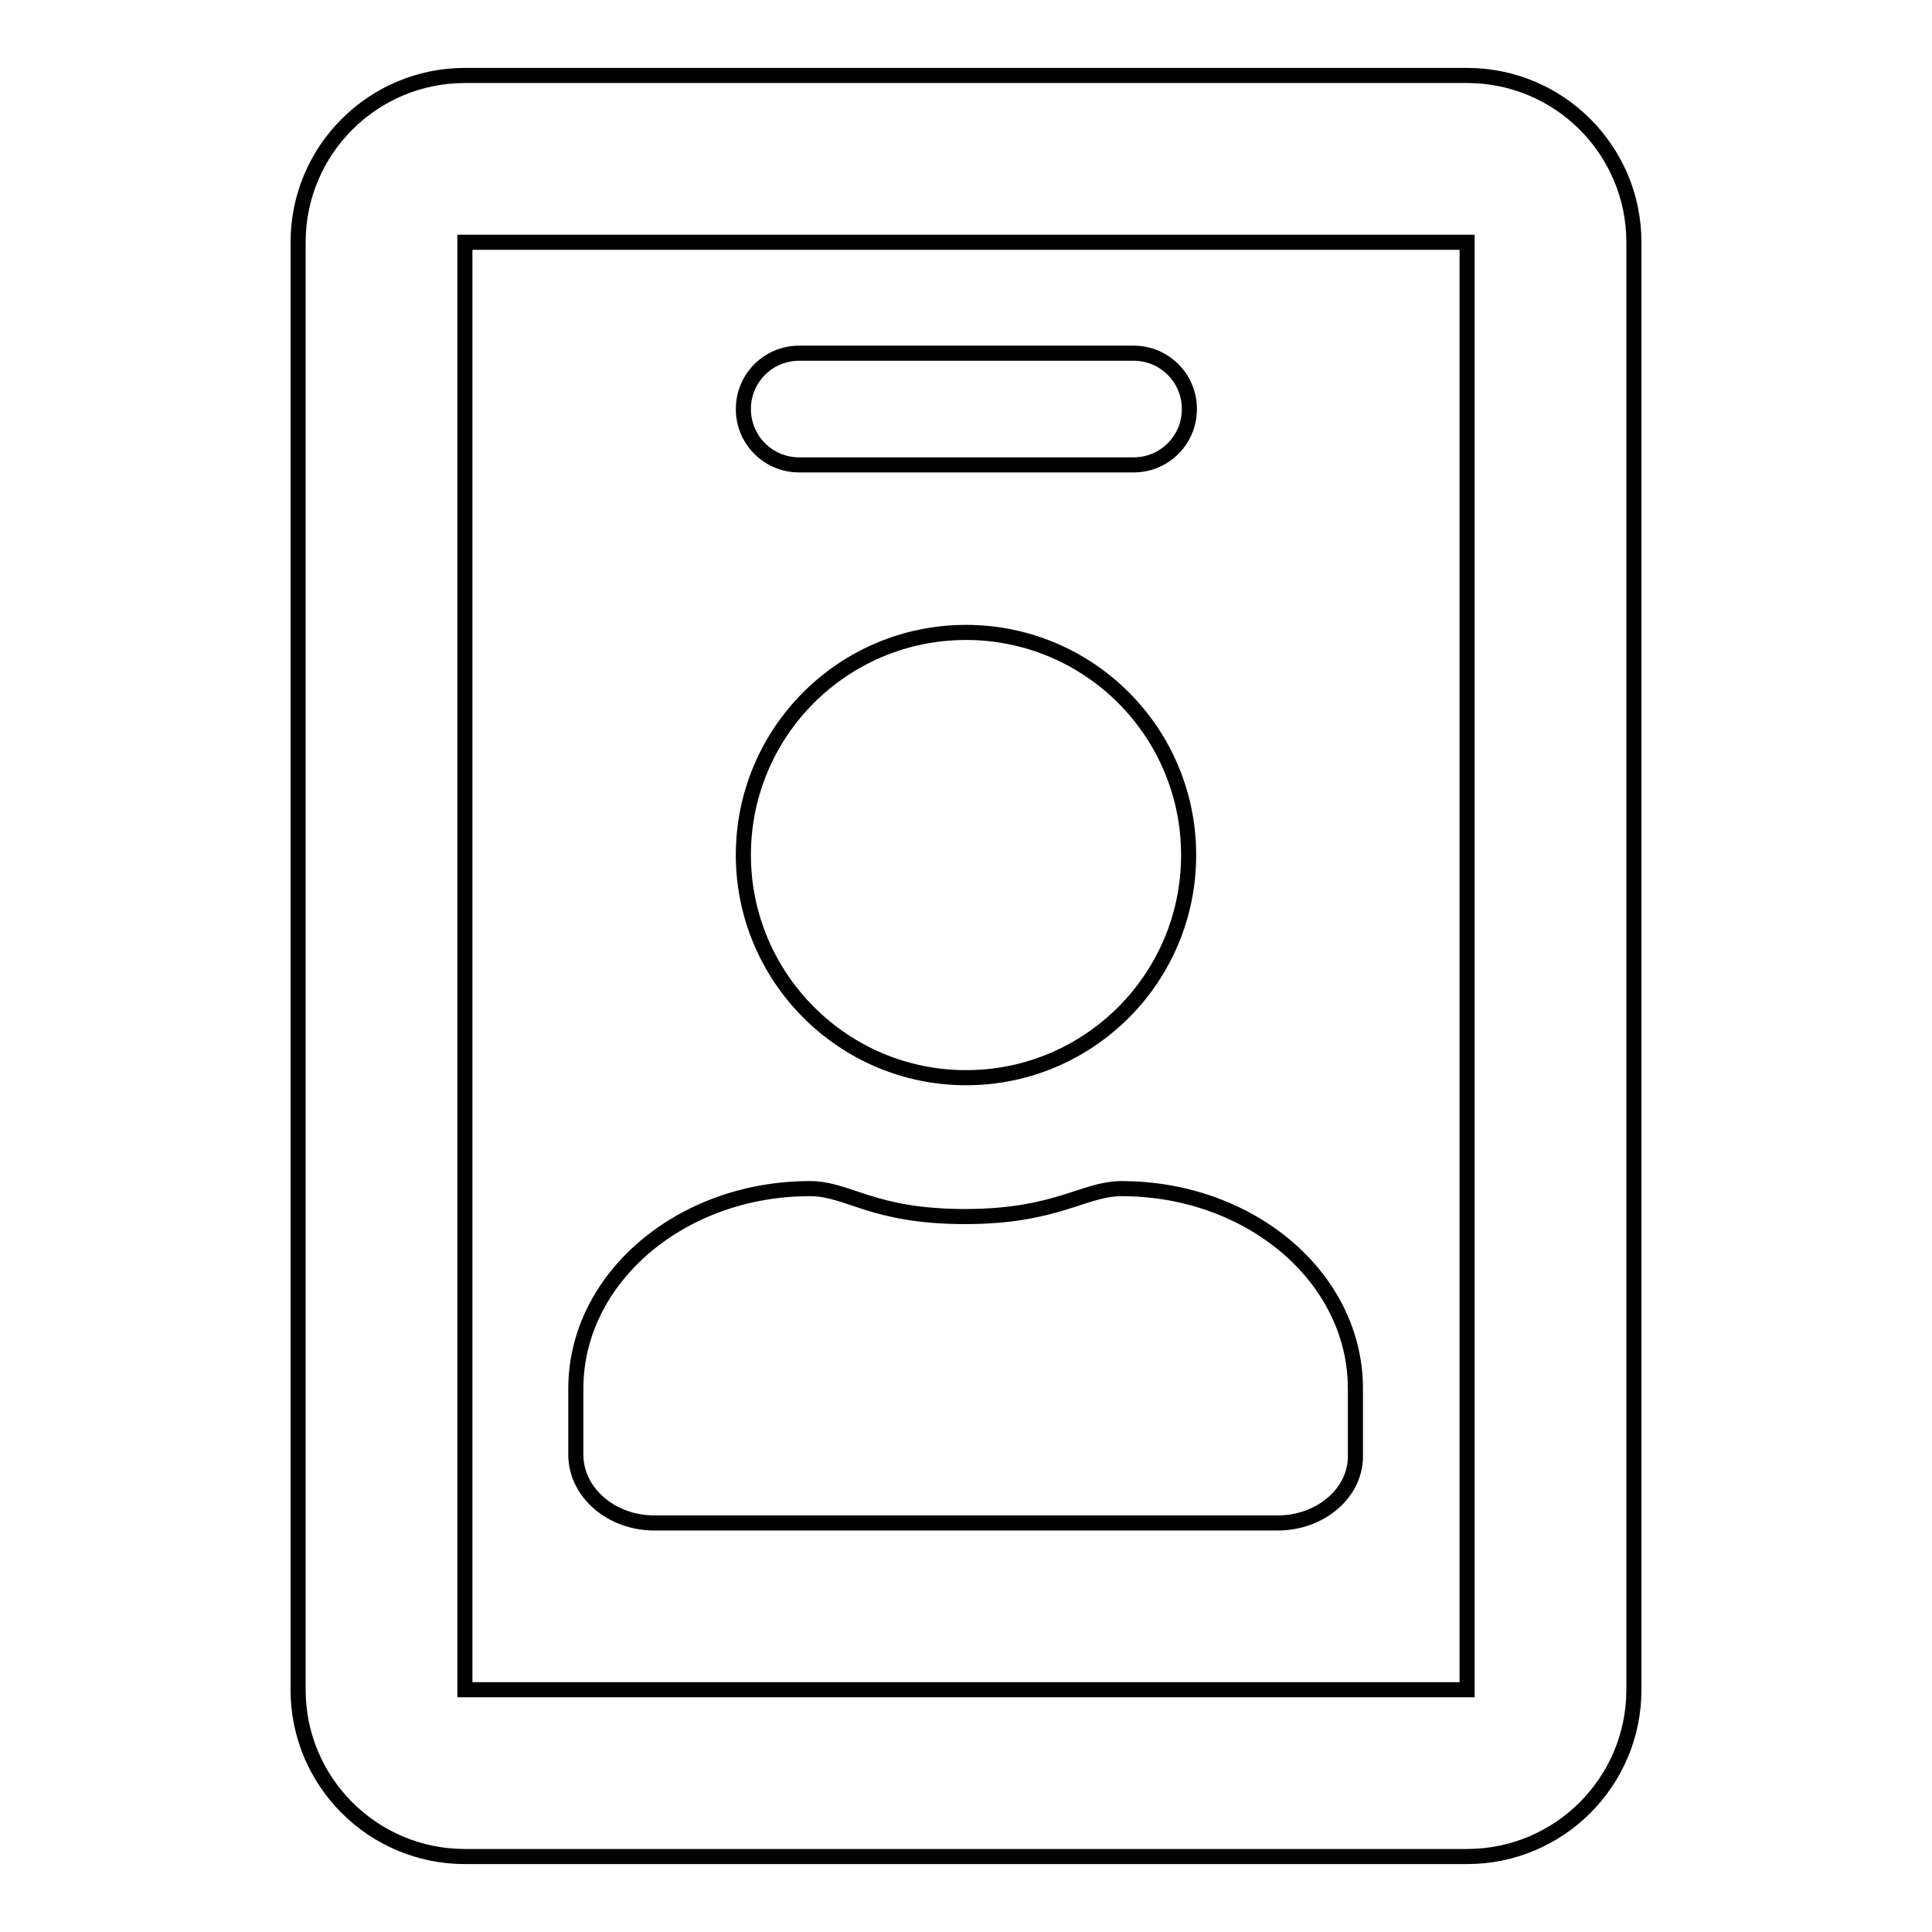 <?xml version="1.0" encoding="utf-8"?>
<!-- Svg Vector Icons : http://www.onlinewebfonts.com/icon -->
<!DOCTYPE svg PUBLIC "-//W3C//DTD SVG 1.1//EN" "http://www.w3.org/Graphics/SVG/1.1/DTD/svg11.dtd">
<svg version="1.1" xmlns="http://www.w3.org/2000/svg" xmlns:xlink="http://www.w3.org/1999/xlink" x="0px" y="0px" viewBox="0 0 256 256" enable-background="new 0 0 256 256" xml:space="preserve">
<g> <path stroke-width="2" fill-opacity="0" stroke="#000000"  d="M194.4,10H61.6c-12.2,0-22.1,9.9-22.1,22.1v191.8c0,12.2,9.9,22.1,22.1,22.1h132.8 c12.2,0,22.1-9.9,22.1-22.1V32.1C216.5,19.9,206.6,10,194.4,10z M194.4,223.9H61.6V32.1h132.8V223.9z M105.9,61.6h44.3 c4.1,0,7.4-3.3,7.4-7.4s-3.3-7.4-7.4-7.4h-44.3c-4.1,0-7.4,3.3-7.4,7.4S101.8,61.6,105.9,61.6z M128,142.8 c16.3,0,29.5-13.2,29.5-29.5c0-16.3-13.2-29.5-29.5-29.5c-16.3,0-29.5,13.2-29.5,29.5C98.5,129.5,111.7,142.8,128,142.8z  M86.7,201.8h82.6c5.7,0,10.3-4,10.3-8.8V184c0-14.7-13.9-26.5-31-26.5c-5,0-8.6,3.7-20.7,3.7c-12.4,0-15.4-3.7-20.6-3.7 c-17.1,0-31,11.9-31,26.5v8.9C76.4,197.8,81,201.8,86.7,201.8z"/></g>
</svg>